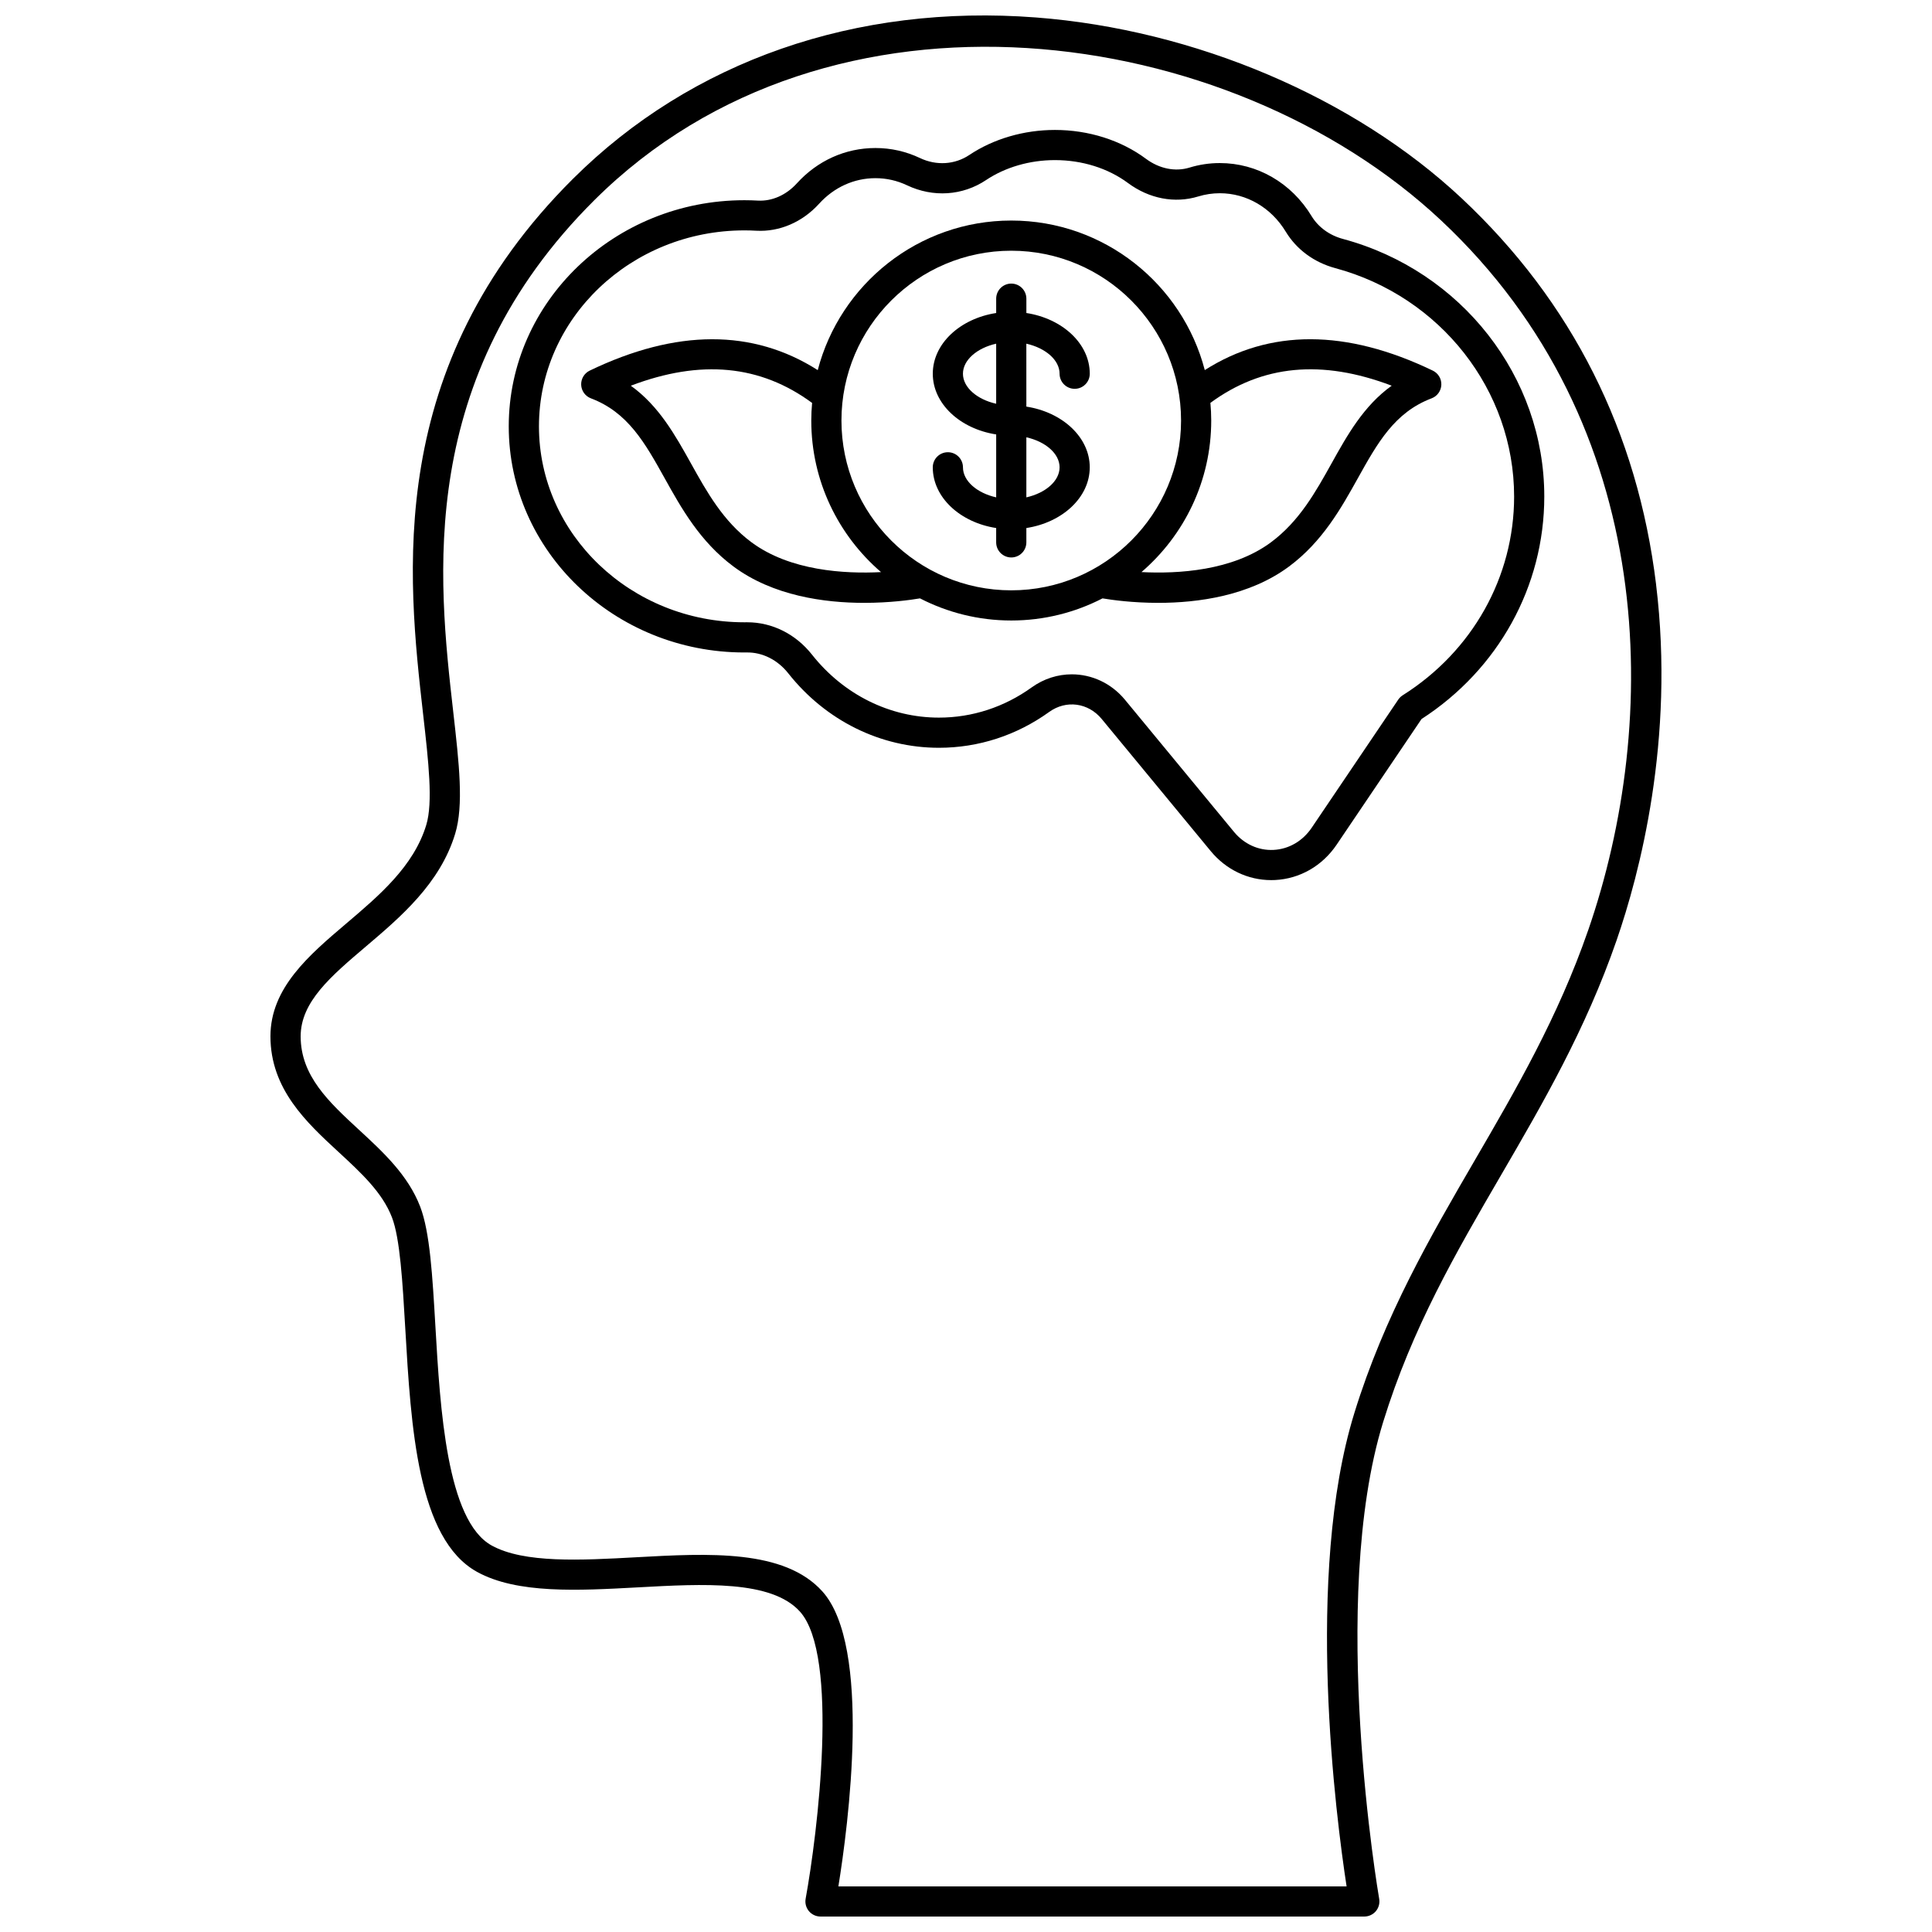 <?xml version="1.0" encoding="UTF-8"?>
<!-- Uploaded to: SVG Repo, www.svgrepo.com, Generator: SVG Repo Mixer Tools -->
<svg width="800px" height="800px" version="1.1" viewBox="144 144 512 512" xmlns="http://www.w3.org/2000/svg">
 <defs>
  <clipPath id="a">
   <path d="m215 148.09h370v503.81h-370z"/>
  </clipPath>
 </defs>
 <path d="m491.57 201.25c-5.328-8.789-14.414-14.035-24.305-14.035-2.734 0-5.445 0.402-8.047 1.203-3.773 1.152-7.977 0.301-11.527-2.336-6.641-4.93-15.211-7.644-24.121-7.644-8.234 0-16.293 2.356-22.695 6.637-3.844 2.566-8.723 2.871-13.055 0.816-3.727-1.77-7.707-2.664-11.824-2.664-7.945 0-15.348 3.332-20.836 9.379-2.816 3.102-6.574 4.758-10.293 4.555-1.188-0.066-2.394-0.102-3.598-0.102-34.43 0-62.445 26.883-62.445 59.926s28.012 59.926 62.445 59.926l0.625-0.004c4.164-0.066 8.195 1.969 11 5.519 9.922 12.547 24.477 19.742 39.93 19.742 10.488 0 20.598-3.285 29.238-9.508 4.488-3.231 10.34-2.445 13.902 1.875l28.883 35.004c4.066 4.93 9.863 7.699 16.035 7.699 0.328 0 0.66-0.008 0.988-0.023 6.586-0.316 12.547-3.731 16.359-9.375l22.484-33.285c20.391-13.184 32.539-35.172 32.539-58.984 0-31.727-21.93-59.789-53.324-68.242-3.598-0.961-6.566-3.125-8.359-6.078zm53.688 74.328c0 21.328-11.039 41.02-29.523 52.676-0.469 0.297-0.871 0.688-1.18 1.145l-22.949 33.973c-2.387 3.531-6.074 5.668-10.113 5.863-3.996 0.199-7.809-1.551-10.473-4.777l-28.883-35.004c-3.66-4.434-8.844-6.75-14.098-6.75-3.68 0-7.394 1.137-10.645 3.473-7.269 5.231-15.766 8-24.566 8-12.992 0-25.262-6.09-33.656-16.707-4.305-5.445-10.543-8.559-17.145-8.559h-0.207l-0.547 0.004c-30.023 0-54.445-23.297-54.445-51.93 0-28.637 24.426-51.93 54.445-51.93 1.055 0 2.113 0.027 3.152 0.09 6.156 0.336 12.219-2.269 16.66-7.168 3.957-4.356 9.254-6.758 14.914-6.758 2.922 0 5.746 0.637 8.395 1.895 6.902 3.273 14.723 2.754 20.926-1.395 5.102-3.41 11.582-5.289 18.25-5.289 7.211 0 14.082 2.156 19.355 6.07 5.617 4.168 12.406 5.469 18.637 3.562 1.848-0.562 3.766-0.852 5.707-0.852 7.074 0 13.602 3.809 17.469 10.184 2.863 4.727 7.523 8.156 13.121 9.664 27.906 7.512 47.398 32.398 47.398 60.52z"/>
 <g clip-path="url(#a)">
  <path d="m582.89 298.94c-4.941-40.523-22.277-74.969-51.523-102.38-28.582-26.781-70.742-44.699-112.79-47.93-47.762-3.66-91.344 11.516-122.73 42.754-50.152 49.918-43.863 105.36-39.699 142.04 1.414 12.461 2.637 23.219 0.812 29.215-3.32 10.918-12.41 18.641-21.199 26.105-9.875 8.387-20.09 17.062-20.09 29.895 0 13.996 9.582 22.844 18.039 30.645 5.981 5.519 11.633 10.734 14.172 17.355 2.133 5.555 2.805 17.109 3.516 29.344 1.52 26.195 3.246 55.887 19.043 64.59 10.613 5.852 26.848 4.953 42.547 4.098 17.426-0.957 35.445-1.949 42.988 6.398 10.516 11.637 4.668 58.891 1.527 76.117-0.211 1.168 0.105 2.367 0.863 3.277 0.758 0.91 1.883 1.438 3.07 1.438h144.12c1.18 0 2.301-0.523 3.062-1.426 0.758-0.906 1.082-2.098 0.879-3.262-0.137-0.785-13.57-79.027 1.062-126.4 7.707-24.953 19.16-44.641 31.285-65.484 10.992-18.895 22.355-38.43 30.551-62.09 6.07-17.531 15.508-53.094 10.484-94.305zm-18.047 91.688c-7.941 22.926-19.109 42.121-29.91 60.688-11.816 20.312-24.035 41.32-32.012 67.145-13.262 42.934-4.816 107.48-2.059 125.45h-134.68c2.586-16.043 8.914-63.609-4.266-78.195-10.102-11.18-30.059-10.086-49.359-9.023-14.574 0.801-29.645 1.625-38.25-3.113-11.93-6.574-13.656-36.328-14.918-58.051-0.781-13.434-1.453-25.031-4.031-31.746-3.211-8.363-9.82-14.465-16.215-20.367-7.953-7.344-15.465-14.273-15.465-24.77 0-9.133 8.004-15.93 17.27-23.801 9.219-7.832 19.672-16.707 23.672-29.875 2.305-7.574 1.059-18.551-0.52-32.441-3.984-35.156-10.016-88.281 37.398-135.47 62.5-62.207 168.43-47.113 224.4 5.348 57.977 54.328 58.133 132.86 38.949 188.23z"/>
 </g>
 <path d="m424.8 243.04c0 2.207 1.789 4 4 4 2.207 0 4-1.789 4-4 0-7.965-7.242-14.613-16.801-16.09v-3.797c0-2.207-1.789-4-4-4-2.207 0-4 1.789-4 4v3.797c-9.562 1.473-16.801 8.125-16.801 16.09 0 7.965 7.242 14.613 16.801 16.09v16.676c-5.051-1.133-8.805-4.316-8.805-7.961 0-2.207-1.789-4-4-4-2.207 0-4 1.789-4 4 0 7.965 7.242 14.613 16.801 16.09v3.797c0 2.207 1.789 4 4 4 2.207 0 4-1.789 4-4v-3.797c9.562-1.473 16.801-8.125 16.801-16.09s-7.242-14.613-16.801-16.09l-0.004-16.676c5.055 1.133 8.809 4.316 8.809 7.961zm-25.609 0c0-3.644 3.754-6.828 8.805-7.961v15.918c-5.051-1.129-8.805-4.316-8.805-7.957zm25.609 24.805c0 3.644-3.754 6.828-8.805 7.961v-15.918c5.051 1.129 8.805 4.312 8.805 7.957z"/>
 <path d="m463.28 242.08c-5.934-22.773-26.676-39.633-51.285-39.633-24.609 0-45.352 16.859-51.285 39.637-17.195-10.945-37.488-10.91-60.43 0.133-1.441 0.695-2.328 2.18-2.262 3.777 0.07 1.598 1.082 3 2.578 3.566 9.824 3.719 14.34 11.82 19.562 21.203 4.375 7.856 9.336 16.758 18.203 23.352 10.504 7.812 24.152 9.648 34.672 9.648 6.805 0 12.289-0.77 14.777-1.188 7.258 3.738 15.477 5.863 24.184 5.863 8.711 0 16.93-2.125 24.184-5.863 2.488 0.418 7.973 1.188 14.777 1.188 10.52 0 24.172-1.84 34.672-9.648 8.867-6.594 13.824-15.496 18.203-23.352 5.227-9.383 9.738-17.484 19.562-21.203 1.496-0.566 2.508-1.969 2.578-3.566 0.07-1.598-0.82-3.082-2.262-3.777-22.941-11.047-43.238-11.082-60.43-0.137zm-120.15 45.613c-7.488-5.566-11.809-13.324-15.984-20.824-4.207-7.555-8.527-15.305-15.973-20.652 18.551-7.047 34.34-5.519 48.043 4.562-0.137 1.539-0.219 3.094-0.219 4.668 0 16.051 7.18 30.441 18.484 40.168-9.633 0.492-24.125-0.32-34.352-7.922zm23.863-32.25c0-24.812 20.188-45 45-45s45 20.188 45 45-20.188 45-45 45-45-20.188-45-45zm145.82-9.23c-7.449 5.348-11.766 13.098-15.973 20.652-4.18 7.5-8.5 15.258-15.984 20.824-10.227 7.606-24.719 8.418-34.352 7.918 11.305-9.727 18.484-24.121 18.484-40.172 0-1.574-0.082-3.125-0.219-4.668 13.707-10.074 29.496-11.598 48.043-4.555z"/>
</svg>